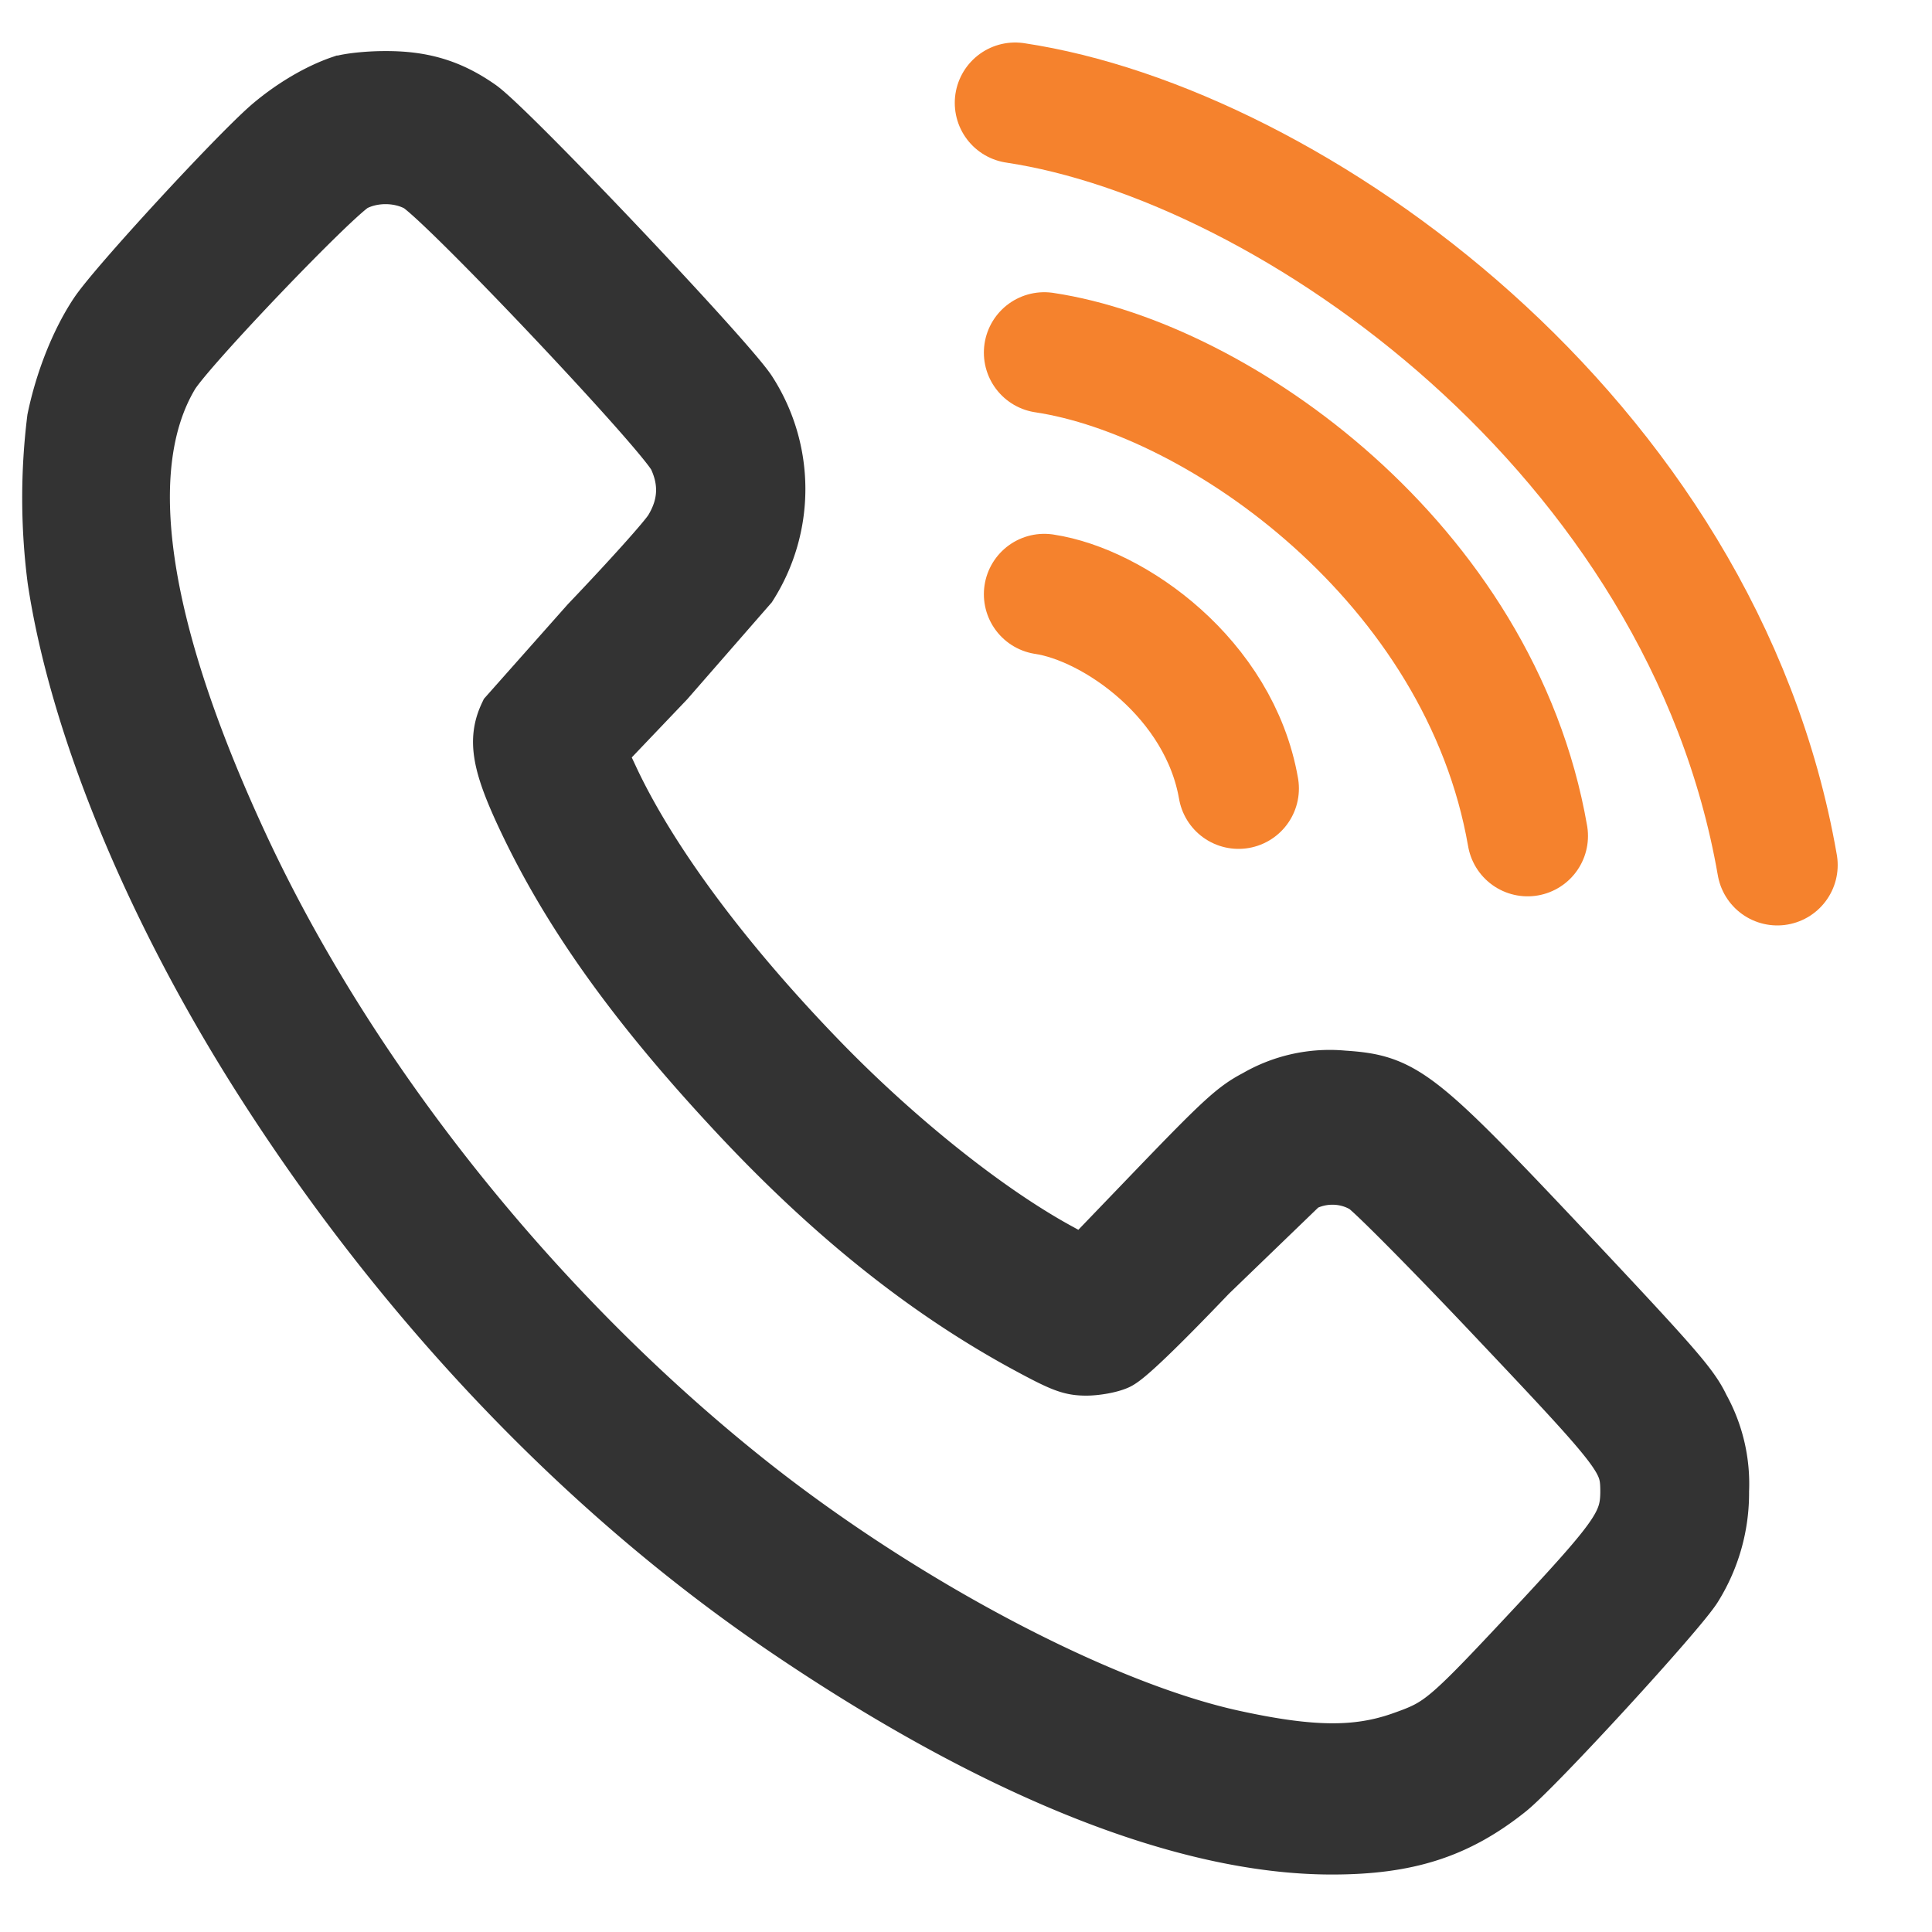<svg xmlns="http://www.w3.org/2000/svg" width="16" height="16" fill="none" xmlns:v="https://vecta.io/nano"><path d="M2.83.71c-.184.063-.398.188-.582.345C1.967 1.298.974 2.376.82 2.607s-.281.553-.346.867a5.28 5.28 0 0 0 .003 1.323C.655 5.976 1.248 7.43 2.1 8.799c1.182 1.894 2.716 3.519 4.415 4.672 1.74 1.181 3.298 1.803 4.515 1.803.622 0 1.028-.131 1.447-.465.227-.18 1.415-1.475 1.539-1.677a1.45 1.45 0 0 0 .219-.784 1.28 1.28 0 0 0-.16-.682c-.084-.177-.216-.328-1.112-1.281-1.239-1.315-1.35-1.403-1.842-1.435a1.19 1.19 0 0 0-.709.157c-.17.088-.279.188-.814.744l-.62.645-.233-.128c-.582-.32-1.312-.901-1.937-1.54-.809-.83-1.428-1.66-1.756-2.35l-.119-.254.574-.602.684-.784a1.47 1.47 0 0 0-.003-1.58C6.039 3.015 4.188 1.061 3.956.904 3.715.736 3.49.671 3.185.673c-.135 0-.295.017-.354.037zm.633.793c.189.091 2.053 2.062 2.153 2.273s.089.419-.035.622c-.046.077-.36.425-.695.776l-.668.753c-.095.2-.062.394.149.841.36.764.887 1.509 1.683 2.37.801.87 1.593 1.509 2.429 1.968.325.177.39.202.517.202.078 0 .192-.02.249-.046.07-.031.319-.268.755-.724l.771-.744c.171-.094.384-.088.544.011.065.04.56.539 1.098 1.109 1.05 1.11 1.088 1.161 1.09 1.435 0 .268-.079.385-.709 1.064-.809.867-.839.893-1.185 1.015-.368.128-.747.126-1.391-.014-1.109-.239-2.759-1.109-4.047-2.136-1.767-1.409-3.309-3.346-4.207-5.291-.831-1.797-1.023-3.123-.563-3.893.135-.225 1.369-1.514 1.523-1.591.162-.083.376-.083.538 0z" fill="#333" stroke="#333" stroke-width=".5"/><path d="M8.648 2.92c1.442.216 3.61 1.741 4.003 4.003M8.407.852c2.274.341 5.692 2.745 6.312 6.312M8.648 4.921c.58.087 1.451.7 1.609 1.609" stroke="#f5822d" stroke-linecap="round"/></svg>
